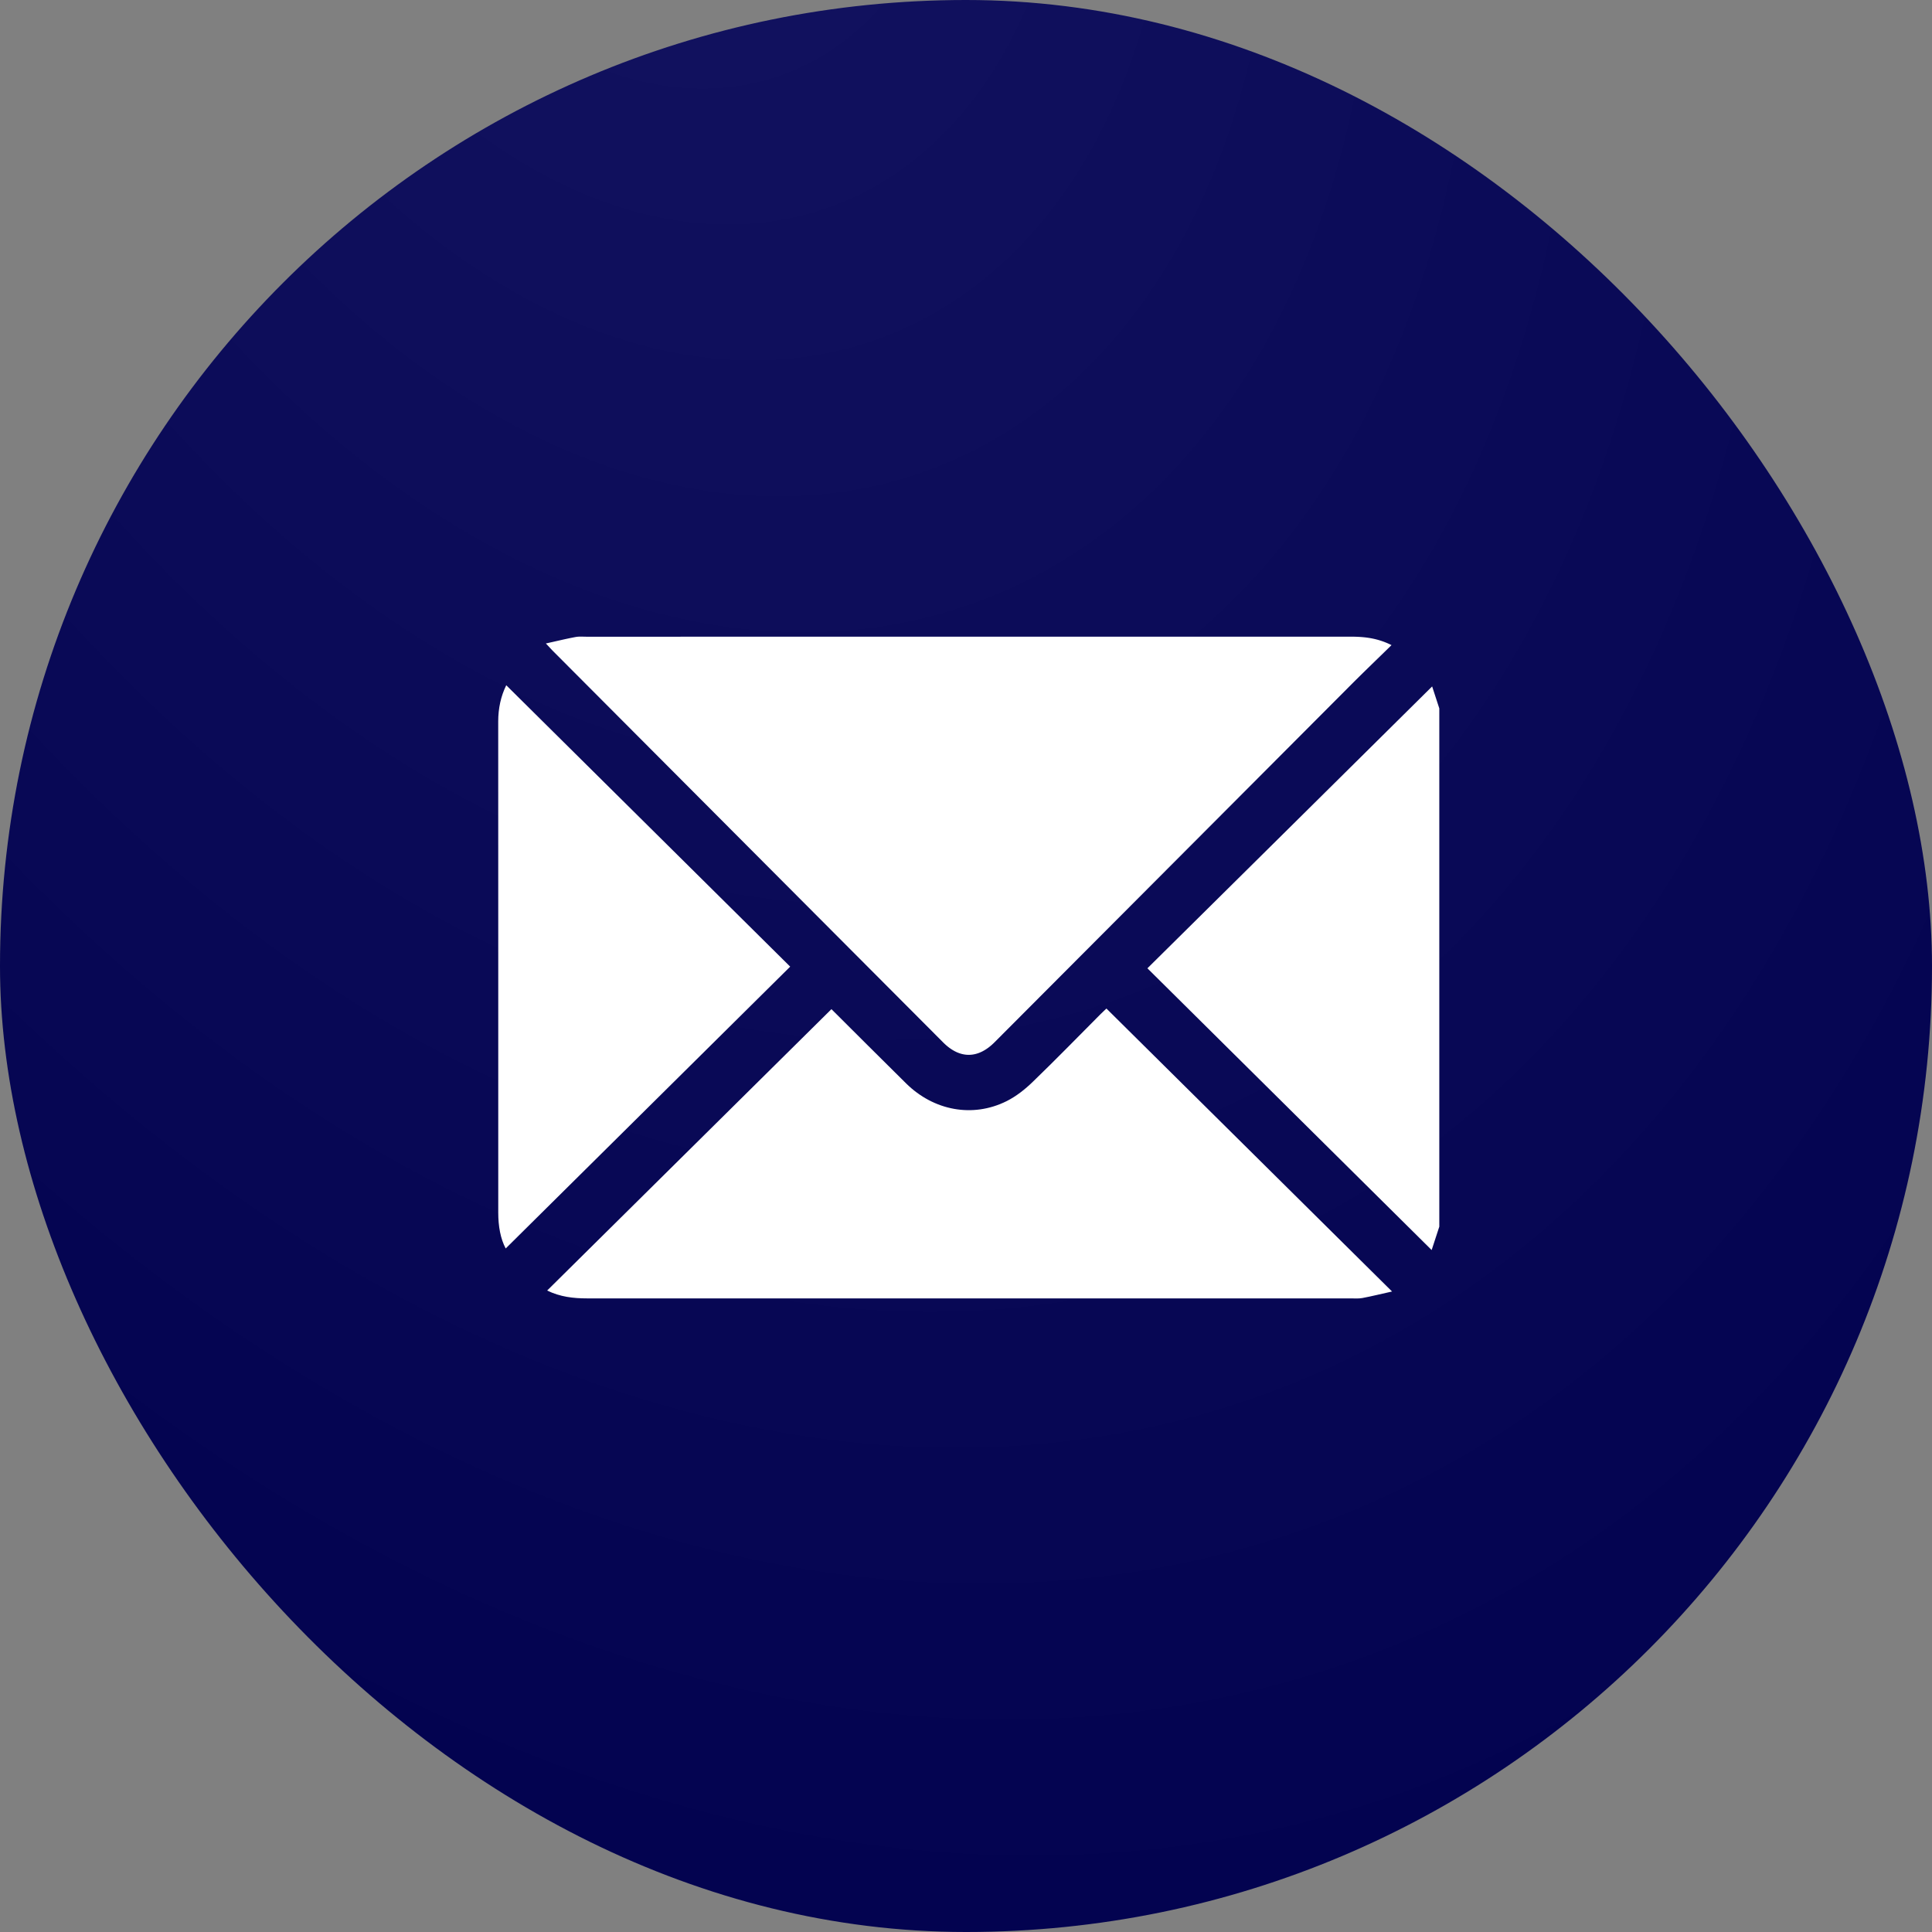 <svg width="48" height="48" viewBox="0 0 48 48" fill="none" xmlns="http://www.w3.org/2000/svg"><rect x="0" y="0" width="48" height="48" fill="#808080" stroke="none"/><rect width="48" height="48" rx="24" fill="url(#paint0_radial_5385_7224)"/><path d="M35.759 30.476l-.19.581-7.062-7c2.366-2.341 4.719-4.67 7.074-7.003l.178.546v12.876zm-1.187-14.448c-.354.346-.688.666-1.015.994l-8.848 8.873c-.414.415-.865.416-1.276.004a73928.16 73928.16 0 01-9.685-9.715c-.048-.048-.093-.099-.186-.197.273-.06.503-.117.736-.16.088-.017.181-.008.273-.008l18.991-.001c.336 0 .662.035 1.01.21z" fill="#fff"/><path d="M27.489 25.057l7.096 7.03c-.281.062-.51.12-.741.163-.096.017-.197.008-.296.008H14.583c-.338 0-.664-.037-.989-.195l7.063-6.991c.593.59 1.221 1.22 1.854 1.844.688.68 1.657.861 2.497.442.24-.12.462-.296.655-.484.57-.55 1.121-1.117 1.68-1.678.057-.057.118-.112.146-.139zm-14.912-8.033l7.055 6.992-7.068 7.002c-.13-.243-.185-.556-.185-.886v-6.459c0-1.917.001-3.833-.001-5.75 0-.324.066-.627.2-.899z" fill="#fff"/><defs><radialGradient id="paint0_radial_5385_7224" cx="0" cy="0" r="1" gradientUnits="userSpaceOnUse" gradientTransform="rotate(70.911 15.112 5.569) scale(71.463 47.852)"><stop stop-color="#141461"/><stop offset="1" stop-color="#00004D"/></radialGradient></defs></svg>